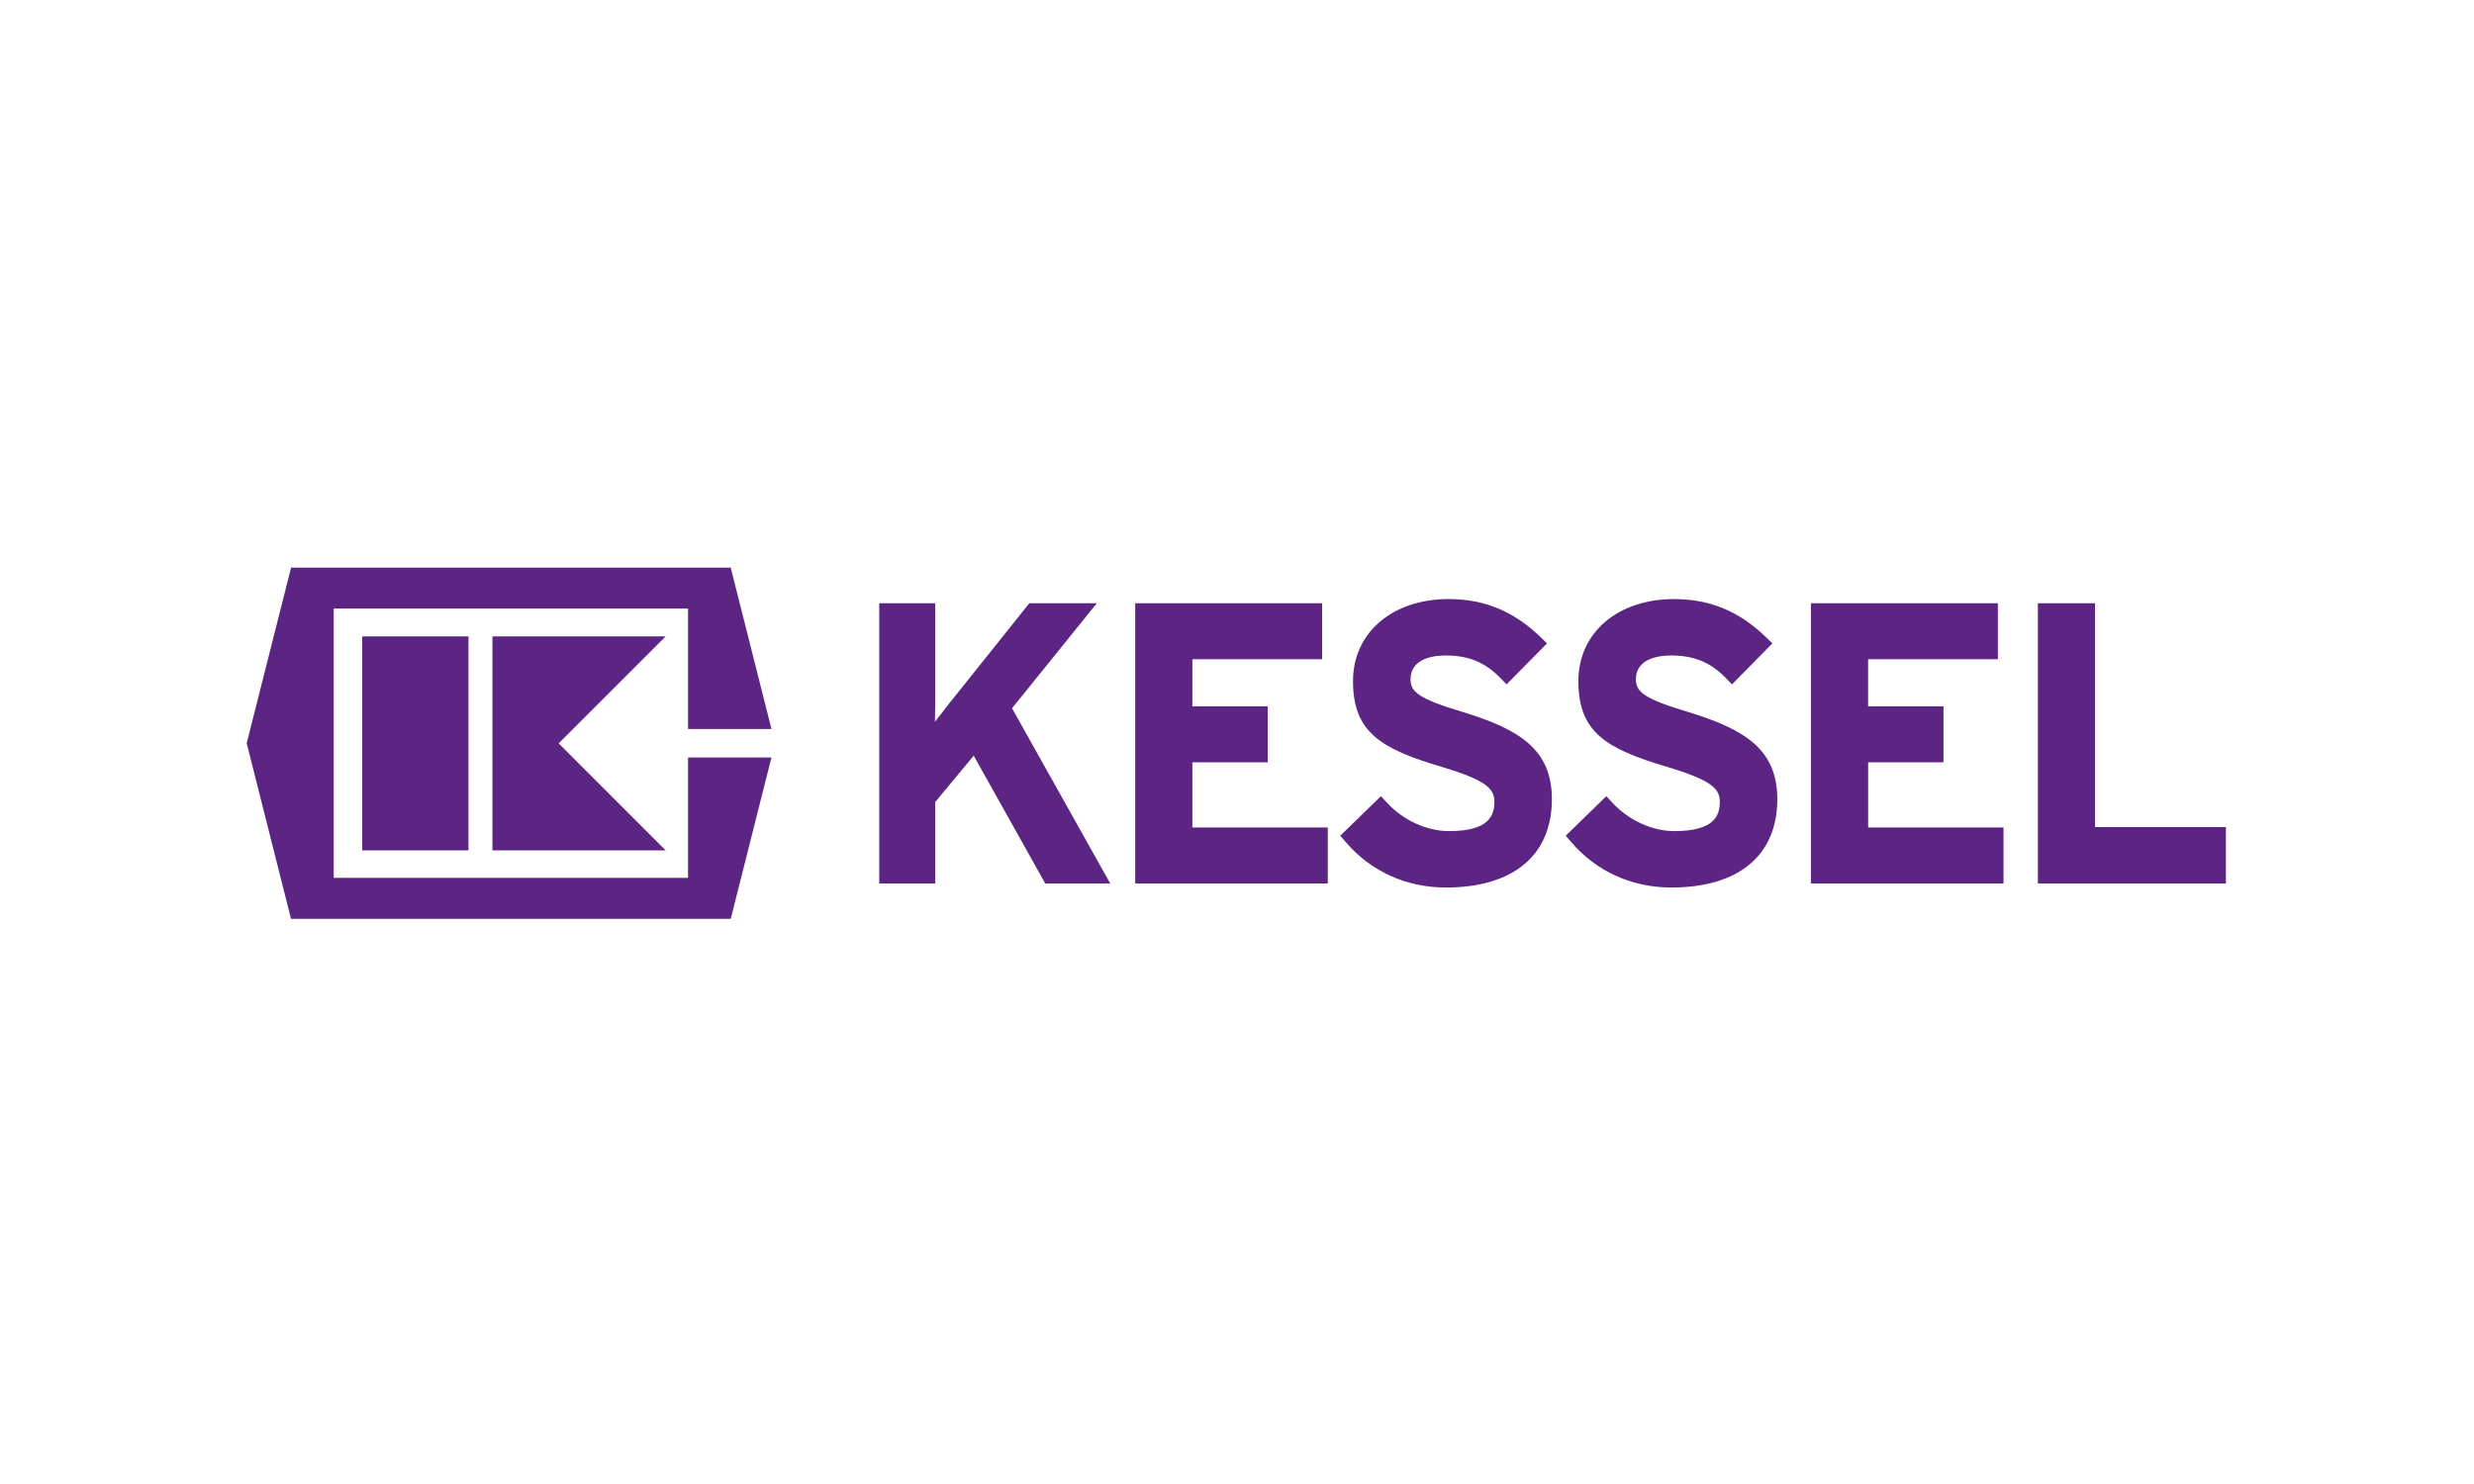 <svg width="250" height="150" viewBox="0 0 250 150" fill="none" xmlns="http://www.w3.org/2000/svg">
<g clip-path="url(#clip0_2734_4699)">
<g clip-path="url(#clip1_2734_4699)">
<path d="M211.706 83.601V60.975H205.93V89.302H224.93V83.601H211.706ZM170.471 71.929C166.032 70.604 165.309 69.881 165.309 68.656C165.309 66.492 167.784 66.254 168.846 66.254C171.168 66.254 172.826 66.935 174.383 68.519L175.022 69.173L179.103 65.029L178.448 64.401C175.735 61.772 172.778 60.553 169.152 60.553C163.466 60.553 159.496 63.958 159.496 68.841C159.496 73.983 162.252 75.672 168.439 77.509C172.984 78.866 173.787 79.731 173.787 81.04C173.787 82.424 173.264 84.007 169.189 84.007C166.966 84.007 164.575 82.915 162.949 81.151L162.321 80.476L158.219 84.472L158.768 85.111C161.302 88.077 164.897 89.709 168.888 89.709C175.698 89.709 179.599 86.451 179.599 80.777C179.599 75.704 176.252 73.687 170.471 71.929ZM188.774 77.055H196.391V71.396H188.774V66.634H201.887V60.975H182.999V89.302H202.457V83.638H188.779V77.055H188.774ZM110.835 60.975H104.014L95.9 71.127C95.9 71.127 95.177 72.056 94.475 72.964C94.491 71.971 94.507 70.979 94.507 70.979V60.975H88.848V89.302H94.507V81.067C94.771 80.75 97.447 77.519 98.392 76.379C99.279 77.968 105.624 89.302 105.624 89.302H112.191C112.191 89.302 102.716 72.399 102.267 71.591C102.832 70.894 110.835 60.975 110.835 60.975ZM147.693 71.929C143.248 70.604 142.535 69.881 142.535 68.656C142.535 66.492 145.006 66.254 146.067 66.254C148.395 66.254 150.047 66.935 151.604 68.519L152.243 69.173L156.329 65.029L155.674 64.401C152.961 61.772 150.005 60.553 146.373 60.553C140.687 60.553 136.723 63.958 136.723 68.841C136.723 73.983 139.479 75.672 145.665 77.509C150.211 78.866 151.008 79.731 151.008 81.04C151.008 82.424 150.485 84.007 146.41 84.007C144.187 84.007 141.796 82.915 140.17 81.151L139.542 80.476L135.435 84.472L135.984 85.111C138.518 88.077 142.113 89.709 146.104 89.709C152.914 89.709 156.82 86.451 156.82 80.777C156.82 75.704 153.473 73.687 147.693 71.929ZM120.49 77.055H128.108V71.396H120.49V66.634H133.603V60.975H114.715V89.302H134.173V83.638H120.49V77.055Z" fill="#5C2483"/>
<path d="M69.527 76.564V88.732H33.724V61.514H69.527V73.687H77.957L73.84 57.375H29.412L24.93 75.123L29.406 92.876H73.84L77.957 76.564H69.527Z" fill="#5C2483"/>
<path d="M36.602 85.95H47.339V64.327H36.602V85.95ZM49.762 64.327H67.262L56.451 75.138L67.262 85.95H49.762V64.327Z" fill="#5C2483"/>
</g>
</g>
<defs>
<clipPath id="clip0_2734_4699">
<rect width="201" height="37" fill="white" transform="translate(24.5 56.5)"/>
</clipPath>
<clipPath id="clip1_2734_4699">
<rect width="200" height="35.501" fill="white" transform="translate(24.93 57.375)"/>
</clipPath>
</defs>
</svg>
